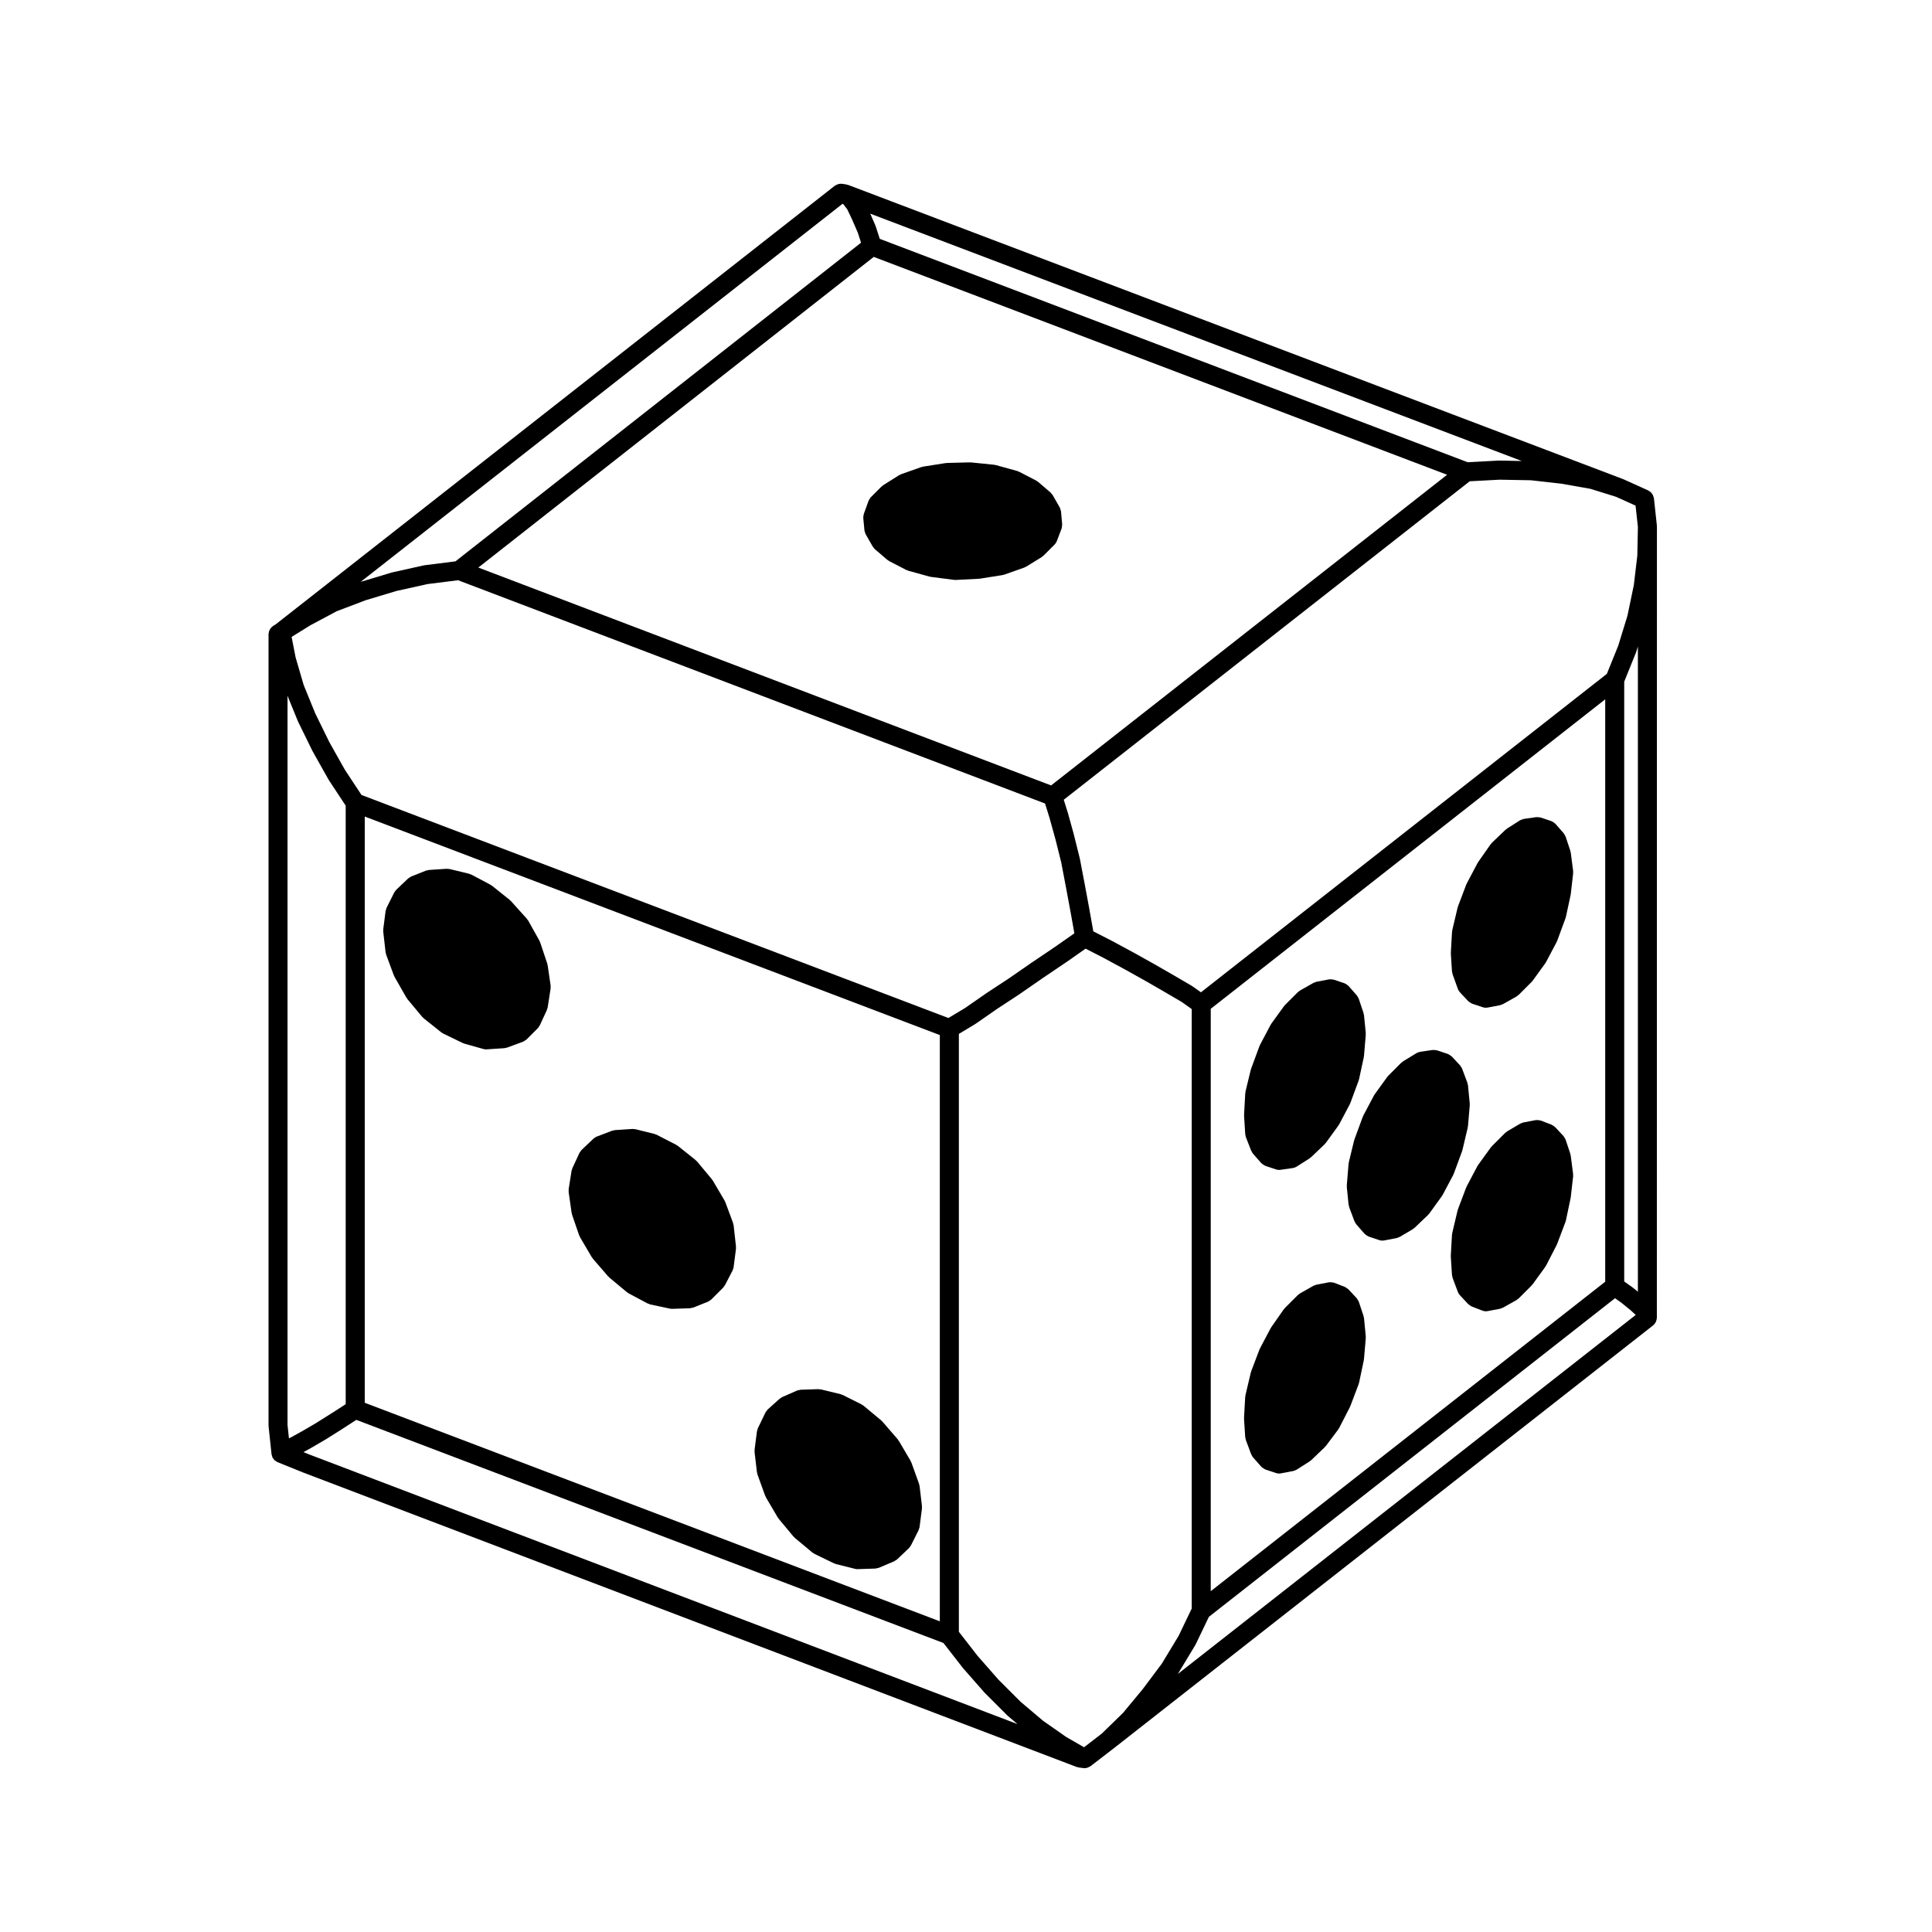 <?xml version="1.0" encoding="UTF-8"?>
<!-- The Best Svg Icon site in the world: iconSvg.co, Visit us! https://iconsvg.co -->
<svg fill="#000000" width="800px" height="800px" version="1.1" viewBox="144 144 512 512" xmlns="http://www.w3.org/2000/svg">
 <g>
  <path d="m583.09 283.26-0.785-7.246c-0.016-0.105-0.07-0.191-0.098-0.293-0.039-0.172-0.082-0.328-0.152-0.484-0.074-0.152-0.16-0.289-0.262-0.418-0.09-0.121-0.176-0.238-0.289-0.344-0.137-0.133-0.293-0.227-0.453-0.324-0.082-0.051-0.137-0.121-0.223-0.16l-6.609-2.992c-0.023-0.012-0.055-0.004-0.086-0.016-0.02-0.012-0.039-0.031-0.059-0.039l-205.3-77.934c-0.07-0.023-0.141-0.016-0.211-0.035-0.098-0.023-0.176-0.07-0.273-0.086-0.02-0.004-0.031-0.016-0.051-0.02l-1.102-0.156h-0.023c-0.551-0.07-1.109 0.07-1.602 0.367-0.082 0.051-0.168 0.07-0.238 0.121-0.012 0.012-0.031 0.012-0.039 0.02l-148.2 116.26-0.648 0.387c-0.086 0.051-0.137 0.137-0.211 0.195-0.141 0.105-0.273 0.215-0.383 0.348-0.105 0.121-0.188 0.25-0.262 0.387-0.082 0.141-0.152 0.277-0.203 0.434-0.055 0.168-0.082 0.328-0.102 0.504-0.012 0.102-0.059 0.188-0.059 0.289v209.71c0 0.051 0.023 0.09 0.023 0.133 0 0.039-0.016 0.09-0.012 0.133l0.785 7.402c0.004 0.047 0.031 0.086 0.039 0.125 0.016 0.09 0.051 0.168 0.074 0.25 0.039 0.141 0.066 0.289 0.125 0.418 0.02 0.047 0.031 0.09 0.051 0.125 0.004 0.012 0.004 0.02 0.012 0.031 0.016 0.031 0.051 0.039 0.066 0.07 0.051 0.09 0.121 0.156 0.18 0.238 0.074 0.102 0.137 0.207 0.23 0.297 0.105 0.102 0.227 0.16 0.348 0.246 0.086 0.055 0.16 0.105 0.25 0.152 0.016 0.004 0.023 0.016 0.039 0.023 0.051 0.023 0.086 0.07 0.137 0.09l0.031 0.016c0.004 0 0.004 0.004 0.004 0.004l6.574 2.656c0.012 0.004 0.016 0.004 0.023 0.012 0.012 0 0.016 0.012 0.023 0.012l205.14 78.09c0.105 0.047 0.223 0.039 0.332 0.066 0.09 0.02 0.156 0.074 0.246 0.086l1.258 0.156c0.105 0.012 0.207 0.02 0.312 0.02h0.004c0.402 0 0.766-0.121 1.109-0.297 0.098-0.039 0.168-0.098 0.25-0.145 0.023-0.016 0.051-0.031 0.07-0.039 0.035-0.023 0.082-0.016 0.105-0.039l6.141-4.727c0.004 0 0.004-0.012 0.012-0.012 0-0.004 0.012 0 0.012-0.004l142.96-112.1c0.039-0.035 0.059-0.082 0.102-0.109 0.086-0.074 0.156-0.152 0.227-0.238 0.082-0.09 0.145-0.18 0.215-0.289 0.055-0.086 0.105-0.168 0.145-0.258 0.051-0.09 0.082-0.18 0.109-0.281 0.039-0.109 0.07-0.223 0.098-0.336 0.02-0.109 0.035-0.215 0.039-0.324 0.004-0.055 0.031-0.102 0.031-0.145l0.02-209.71c0-0.051-0.023-0.09-0.031-0.137-0.004-0.043 0.016-0.09 0.012-0.133zm-118.23 128.08 104.54-82.012v154.34l-104.54 82.012zm111.83 73.871-2.254-1.605v-158.96l3.125-7.738c0.02-0.047 0.012-0.09 0.023-0.137 0.012-0.023 0.039-0.035 0.051-0.066l0.422-1.379v170.99l-1.246-1.012c-0.023-0.016-0.055-0.02-0.074-0.039-0.016-0.012-0.027-0.043-0.047-0.055zm1.371-201.57-0.156 7.594-0.918 7.785-1.688 8.133-2.449 7.965-3.019 7.465-107.57 84.387-2.242-1.586c-0.031-0.02-0.07-0.023-0.105-0.051-0.031-0.016-0.047-0.051-0.082-0.07l-4.566-2.676h-0.012c-0.004 0-0.004-0.004-0.004-0.004l-5.195-2.992h-0.016c-0.004-0.004-0.012-0.012-0.016-0.016l-5.352-2.992c-0.004-0.004-0.012 0-0.02-0.004-0.004-0.004-0.012-0.012-0.012-0.012l-5.824-3.148c-0.012-0.004-0.02-0.004-0.031-0.012-0.012 0-0.016-0.012-0.02-0.016l-5.027-2.578-1.043-5.856v-0.004c-0.004-0.004 0-0.004 0-0.012l-1.258-6.769s-0.004 0-0.004-0.004v-0.004l-1.258-6.609c-0.004-0.023-0.023-0.047-0.031-0.07-0.004-0.02 0.004-0.047-0.004-0.066l-1.57-6.297c0-0.012-0.012-0.016-0.012-0.023v-0.039l-1.57-5.668c-0.012-0.016-0.02-0.023-0.023-0.039-0.004-0.012 0-0.02-0.004-0.035l-1.055-3.375 107.58-84.398 7.941-0.422 8.277 0.152 8.16 0.926 7.633 1.348 6.793 2.117 5.152 2.332zm-154.28 111.16-6.297 4.254c-0.012 0-0.012 0.004-0.016 0.012-0.004 0-0.012 0-0.016 0.004l-6.141 4.254-5.934 3.898c-0.004 0.012-0.012 0.02-0.02 0.023-0.012 0.004-0.02 0.004-0.031 0.016l-5.594 3.883-4.398 2.637-155.53-59.105-4.398-6.664-4.144-7.371-3.723-7.602-3.062-7.508-2.137-7.32-1.059-5.426 5.055-3.129 6.891-3.672 7.633-2.902 8.148-2.457 8.324-1.848 8.066-1.008 155.55 59.168 1.18 3.789 1.57 5.668h0.004l1.531 6.137 1.25 6.559 1.258 6.769s0.004 0 0.004 0.004l0.973 5.477zm-191.86 123.7-4.223 2.66-3.734 2.18h-0.004l-3.012 1.656-0.371 0.188-0.379-3.578v-193.21l2.707 6.629c0.012 0.02 0.031 0.031 0.039 0.051 0.016 0.035 0.012 0.07 0.023 0.105l3.777 7.715c0.012 0.02 0.031 0.023 0.039 0.047 0.016 0.023 0.012 0.055 0.023 0.082l4.254 7.559c0.012 0.02 0.035 0.031 0.051 0.051 0.02 0.035 0.02 0.07 0.039 0.105l4.465 6.769v158.61l-3.691 2.387c0.004-0.004 0.004-0.004-0.004-0.004zm8.742-158.11 152.4 57.914v155.36l-152.4-57.914zm134.89-148.31 151.94 57.738-104.94 82.328-151.79-57.738zm165.87 53.973c-0.035 0-0.055 0.016-0.09 0.016-0.031 0-0.059-0.016-0.102-0.016l-8.289 0.441-155.8-59.199-1.047-3.254c-0.012-0.039-0.047-0.07-0.059-0.109-0.016-0.039-0.012-0.086-0.023-0.121l-1.387-3.188 172.66 65.547zm-174.13-68.055 0.246 0.168 1.008 1.34 1.281 2.699 1.516 3.488 0.84 2.625-107.49 84.449-8.121 1.02c-0.039 0.004-0.07 0.031-0.109 0.035-0.039 0.004-0.082-0.004-0.121 0l-8.504 1.891c-0.035 0.004-0.059 0.031-0.09 0.039-0.031 0.012-0.059 0-0.09 0.012l-8.082 2.438zm-141.31 331.46-1.559-0.629 2.019-1.113c0.012 0 0.016-0.012 0.023-0.02 0.012-0.004 0.02 0 0.031-0.012l3.777-2.207c0.016-0.004 0.023-0.02 0.039-0.031 0.012-0.012 0.023-0.004 0.035-0.012l4.254-2.676c0.004-0.012 0.012-0.016 0.016-0.02h0.004l3.809-2.457 155.59 59.129 5.078 6.523c0.016 0.02 0.039 0.031 0.055 0.051 0.02 0.02 0.02 0.051 0.039 0.07l5.668 6.453c0.016 0.02 0.047 0.031 0.059 0.051 0.02 0.02 0.031 0.051 0.051 0.07l5.984 5.984c0.023 0.023 0.059 0.035 0.09 0.059 0.031 0.023 0.039 0.059 0.07 0.086l2.527 2.141zm205.3 77.582-4.746-2.731-6.106-4.277-5.977-5.055-5.848-5.848-5.562-6.34-4.934-6.348v-158.45l4.289-2.574c0.031-0.02 0.047-0.055 0.082-0.074 0.016-0.012 0.039-0.004 0.059-0.02l5.656-3.926 5.945-3.906c0.012-0.012 0.012-0.02 0.02-0.031 0.012 0 0.02 0 0.031-0.004l6.109-4.231 6.297-4.254c0.012-0.004 0.016-0.016 0.02-0.02 0.012 0 0.012 0 0.02-0.004l5.055-3.543 4.734 2.43 5.793 3.133 5.352 2.992h0.004l5.144 2.969 4.457 2.609 2.641 1.875v158.87l-3.477 7.246-4.445 7.352-5.062 6.758-5.246 6.324-5.621 5.473zm24.793-19.375c0.02-0.031 0.059-0.039 0.082-0.074l4.566-7.559c0.031-0.047 0.031-0.098 0.051-0.141 0.02-0.031 0.051-0.039 0.07-0.07l3.523-7.34 107.63-84.438 1.688 1.199 2.422 1.977 1.375 1.25z"/>
  <path d="m372.83 280.7c-0.02 0.168-0.066 0.332-0.051 0.504 0 0.02-0.004 0.035-0.004 0.051l0.312 3.305c0 0.012 0.004 0.016 0.004 0.023 0.012 0.117 0.07 0.227 0.102 0.344 0.051 0.207 0.098 0.406 0.195 0.586 0.012 0.02 0.004 0.035 0.016 0.055l1.891 3.305c0.035 0.059 0.105 0.086 0.141 0.141 0.125 0.18 0.23 0.367 0.406 0.52l3.305 2.832c0.086 0.07 0.188 0.105 0.277 0.16 0.074 0.051 0.125 0.121 0.207 0.168l4.566 2.363c0.07 0.035 0.141 0.023 0.211 0.051 0.098 0.039 0.168 0.109 0.273 0.137l5.668 1.57c0.082 0.02 0.156 0.016 0.238 0.031 0.039 0.004 0.074 0.035 0.117 0.039l6.141 0.785c0.105 0.012 0.211 0.02 0.312 0.02h0.125l6.141-0.312c0.016 0 0.031-0.012 0.047-0.012 0.07-0.004 0.145-0.004 0.215-0.016l5.984-0.945c0.066-0.012 0.109-0.051 0.172-0.066 0.098-0.02 0.18-0.016 0.273-0.047l5.352-1.891c0.117-0.039 0.195-0.125 0.309-0.18 0.059-0.031 0.121-0.016 0.176-0.051l4.09-2.519c0.09-0.055 0.137-0.141 0.215-0.203 0.082-0.059 0.176-0.09 0.246-0.16l2.992-2.992c0.258-0.258 0.438-0.551 0.559-0.867 0-0.004 0.012-0.012 0.012-0.016l1.258-3.305c0.012-0.02 0.004-0.047 0.016-0.066 0.055-0.156 0.059-0.328 0.086-0.504 0.02-0.168 0.059-0.324 0.051-0.488 0-0.02 0.012-0.047 0.012-0.07l-0.312-3.465c0-0.012-0.012-0.02-0.012-0.031-0.016-0.145-0.086-0.289-0.125-0.43-0.051-0.188-0.09-0.371-0.176-0.535-0.004-0.004 0-0.016-0.012-0.023l-1.891-3.305c-0.074-0.137-0.195-0.223-0.297-0.336-0.09-0.105-0.141-0.23-0.25-0.324l-3.305-2.832c-0.074-0.066-0.168-0.086-0.246-0.141-0.086-0.055-0.141-0.137-0.238-0.188l-4.566-2.363c-0.082-0.039-0.168-0.039-0.25-0.07-0.082-0.031-0.141-0.098-0.23-0.117l-5.668-1.57c-0.074-0.02-0.141 0-0.211-0.016-0.074-0.012-0.133-0.055-0.207-0.066l-6.129-0.621c-0.055-0.004-0.105 0.016-0.156 0.016-0.055 0-0.105-0.031-0.16-0.031l-6.141 0.156c-0.059 0-0.105 0.035-0.168 0.039-0.055 0.004-0.105-0.016-0.16-0.004l-5.984 0.945c-0.082 0.012-0.137 0.059-0.211 0.082-0.082 0.016-0.156 0.004-0.23 0.031l-5.352 1.891c-0.098 0.035-0.156 0.105-0.242 0.145-0.086 0.039-0.176 0.047-0.262 0.098l-4.254 2.676c-0.086 0.055-0.133 0.137-0.211 0.203-0.074 0.059-0.16 0.086-0.227 0.152l-2.832 2.832c-0.012 0.012-0.016 0.023-0.023 0.035-0.117 0.121-0.191 0.281-0.281 0.422-0.09 0.141-0.203 0.273-0.258 0.422-0.004 0.016-0.016 0.02-0.02 0.035l-1.258 3.465c-0.004 0.016 0 0.035-0.004 0.051-0.074 0.16-0.074 0.332-0.098 0.496z"/>
  <path d="m388.33 543.17-0.629-5.352c-0.012-0.105-0.066-0.188-0.09-0.281-0.02-0.098-0.012-0.188-0.039-0.281l-2.047-5.668c-0.023-0.074-0.086-0.125-0.121-0.195-0.035-0.074-0.035-0.152-0.074-0.227l-3.148-5.352c-0.039-0.07-0.105-0.105-0.156-0.168-0.047-0.07-0.059-0.141-0.109-0.207l-4.09-4.727c-0.047-0.051-0.109-0.074-0.16-0.117-0.051-0.055-0.074-0.117-0.133-0.168l-4.727-3.934c-0.082-0.066-0.176-0.086-0.262-0.137-0.082-0.055-0.137-0.133-0.227-0.176l-5.039-2.519c-0.09-0.047-0.188-0.039-0.277-0.074s-0.16-0.102-0.258-0.121l-5.195-1.258c-0.109-0.023-0.223 0-0.332-0.012-0.117-0.012-0.223-0.066-0.344-0.059l-4.656 0.156h-0.039-0.031c-0.137 0.012-0.25 0.07-0.383 0.098-0.18 0.035-0.367 0.047-0.543 0.121l-0.035 0.016s-0.004 0.004-0.012 0.004l-3.891 1.715c-0.121 0.051-0.207 0.145-0.312 0.223-0.117 0.074-0.25 0.109-0.359 0.211l-3.148 2.832c-0.133 0.109-0.203 0.266-0.301 0.402-0.098 0.125-0.211 0.227-0.289 0.371l-2.047 4.254c-0.059 0.125-0.066 0.266-0.102 0.402-0.039 0.121-0.109 0.23-0.125 0.363l-0.629 4.883c-0.016 0.105 0.02 0.211 0.02 0.312 0 0.105-0.035 0.203-0.023 0.309l0.629 5.352c0.012 0.105 0.07 0.195 0.098 0.309 0.02 0.086 0.004 0.172 0.035 0.258l2.047 5.668c0.016 0.051 0.07 0.074 0.098 0.121 0.039 0.102 0.047 0.203 0.105 0.301l3.148 5.352c0.031 0.051 0.086 0.066 0.117 0.105 0.051 0.074 0.066 0.156 0.121 0.227l3.934 4.727c0.047 0.055 0.117 0.074 0.168 0.125 0.059 0.059 0.09 0.137 0.156 0.195l4.727 3.934c0.102 0.082 0.215 0.117 0.316 0.176 0.07 0.051 0.117 0.109 0.195 0.145l5.195 2.519c0.074 0.039 0.152 0.031 0.227 0.055 0.09 0.035 0.16 0.105 0.262 0.121l5.039 1.258c0.203 0.055 0.402 0.082 0.598 0.082h0.004 0.082l4.727-0.156c0.156-0.012 0.297-0.074 0.441-0.105 0.152-0.031 0.309-0.031 0.453-0.09l4.09-1.734c0.121-0.055 0.207-0.145 0.312-0.215 0.145-0.09 0.312-0.156 0.438-0.281l0.082-0.07 3.07-2.922c0.176-0.168 0.281-0.367 0.402-0.57 0.031-0.055 0.09-0.074 0.117-0.125l2.047-4.09c0.047-0.086 0.039-0.18 0.074-0.273 0.066-0.172 0.145-0.336 0.172-0.527l0.629-4.883c0.016-0.105-0.02-0.211-0.02-0.312 0-0.117 0.039-0.211 0.027-0.312z"/>
  <path d="m338.42 468.72c-0.012-0.109-0.07-0.203-0.098-0.309-0.023-0.102-0.012-0.203-0.047-0.297l-2.047-5.512c-0.023-0.074-0.086-0.121-0.117-0.191-0.031-0.07-0.031-0.141-0.07-0.211l-3.148-5.352c-0.035-0.059-0.098-0.098-0.137-0.145-0.039-0.059-0.055-0.125-0.102-0.188l-3.934-4.727c-0.055-0.07-0.137-0.102-0.203-0.156-0.059-0.066-0.098-0.141-0.16-0.195l-4.727-3.777c-0.07-0.059-0.156-0.07-0.23-0.117-0.07-0.047-0.109-0.109-0.191-0.152l-5.195-2.676c-0.09-0.051-0.195-0.047-0.289-0.086-0.09-0.035-0.16-0.102-0.258-0.117l-5.039-1.258c-0.137-0.039-0.266-0.012-0.402-0.02-0.125-0.016-0.242-0.066-0.371-0.055l-4.727 0.312c-0.133 0.012-0.242 0.074-0.363 0.102-0.121 0.023-0.25 0.016-0.371 0.066l-4.09 1.57c-0.262 0.102-0.473 0.262-0.676 0.43-0.051 0.039-0.105 0.055-0.156 0.102l-0.004 0.004c-0.004 0.004-0.012 0.012-0.016 0.016l-3.09 2.934c-0.004 0.004-0.004 0.004-0.012 0.004l-0.031 0.035c-0.105 0.105-0.156 0.23-0.242 0.344-0.105 0.141-0.23 0.262-0.312 0.43l-1.891 4.09c-0.051 0.105-0.047 0.223-0.082 0.332-0.035 0.105-0.105 0.203-0.121 0.312l-0.77 4.879c-0.02 0.125 0.016 0.246 0.016 0.371s-0.039 0.258-0.02 0.383l0.785 5.512c0.012 0.09 0.059 0.16 0.086 0.246 0.016 0.074 0 0.145 0.023 0.215l1.891 5.512c0.016 0.055 0.074 0.082 0.102 0.125 0.047 0.105 0.051 0.227 0.109 0.332l3.148 5.352c0.031 0.051 0.09 0.07 0.125 0.121 0.055 0.082 0.074 0.172 0.141 0.25l4.09 4.727c0.047 0.051 0.105 0.066 0.152 0.105 0.051 0.055 0.082 0.125 0.137 0.176l4.727 3.934c0.086 0.066 0.18 0.098 0.266 0.145 0.059 0.039 0.102 0.105 0.168 0.137l5.039 2.676c0.082 0.039 0.16 0.031 0.242 0.059 0.141 0.059 0.262 0.145 0.418 0.18l5.195 1.102c0.172 0.035 0.344 0.055 0.516 0.055h0.004c0.004 0 0 0 0 0h0.082l4.727-0.156c0.109-0.004 0.207-0.059 0.312-0.082 0.18-0.023 0.363-0.031 0.539-0.102l3.934-1.57c0-0.004 0-0.004 0.004-0.004 0.137-0.055 0.25-0.168 0.379-0.25 0.156-0.102 0.328-0.176 0.457-0.309h0.004l3.148-3.148c0.137-0.137 0.211-0.309 0.312-0.465 0.039-0.066 0.109-0.09 0.145-0.156l2.047-3.934c0.035-0.07 0.031-0.145 0.059-0.215 0.086-0.203 0.172-0.398 0.203-0.621l0.629-4.883c0.016-0.105-0.02-0.203-0.02-0.309 0-0.105 0.035-0.195 0.023-0.297z"/>
  <path d="m289.14 399.83c-0.012-0.074-0.059-0.137-0.074-0.211-0.016-0.07 0-0.141-0.023-0.215l-1.891-5.668c-0.023-0.074-0.086-0.125-0.117-0.203-0.031-0.074-0.031-0.156-0.074-0.23l-2.992-5.352c-0.051-0.09-0.133-0.137-0.188-0.215-0.055-0.082-0.074-0.168-0.141-0.238l-4.254-4.727c-0.047-0.051-0.109-0.074-0.16-0.121-0.051-0.051-0.082-0.117-0.137-0.16l-4.727-3.777c-0.066-0.055-0.145-0.066-0.215-0.109-0.066-0.039-0.105-0.105-0.176-0.141l-5.039-2.676c-0.098-0.051-0.203-0.051-0.301-0.09-0.102-0.039-0.18-0.105-0.289-0.137l-5.195-1.258c-0.152-0.035-0.297-0.012-0.449-0.02-0.105-0.004-0.207-0.051-0.312-0.047l-4.727 0.312c-0.137 0.012-0.246 0.074-0.379 0.105-0.125 0.031-0.262 0.02-0.387 0.07l-3.934 1.57c-0.18 0.07-0.312 0.203-0.465 0.301-0.109 0.074-0.238 0.117-0.336 0.211l-0.031 0.031c0 0.004-0.004 0.004-0.012 0.012l-3.109 2.953c-0.105 0.102-0.156 0.23-0.242 0.344-0.09 0.121-0.207 0.211-0.277 0.352l-2.047 4.09c-0.07 0.137-0.074 0.289-0.117 0.43-0.039 0.125-0.109 0.238-0.133 0.379l-0.629 4.883c-0.016 0.105 0.02 0.207 0.02 0.312 0 0.102-0.035 0.191-0.023 0.297l0.629 5.512c0.012 0.109 0.07 0.207 0.098 0.312 0.023 0.098 0.012 0.191 0.047 0.281l2.047 5.512c0.016 0.047 0.07 0.066 0.09 0.117 0.035 0.086 0.039 0.176 0.086 0.258l3.148 5.512c0.031 0.051 0.086 0.07 0.117 0.117 0.051 0.082 0.07 0.172 0.133 0.246l3.934 4.727c0.051 0.059 0.125 0.086 0.18 0.137 0.066 0.07 0.105 0.156 0.18 0.215l4.727 3.777c0.098 0.074 0.203 0.105 0.301 0.168 0.066 0.039 0.105 0.102 0.176 0.125l5.195 2.519c0.059 0.031 0.133 0.02 0.195 0.051 0.082 0.031 0.137 0.09 0.223 0.109l5.039 1.414c0.223 0.066 0.441 0.09 0.664 0.098h0.012c0.055 0 0.109 0 0.168-0.004l4.727-0.312c0.102-0.004 0.176-0.055 0.273-0.074 0.145-0.023 0.293-0.023 0.438-0.082l4.254-1.57c0.012-0.004 0.02-0.016 0.031-0.02 0.152-0.059 0.281-0.168 0.418-0.258 0.145-0.102 0.309-0.168 0.422-0.289 0.012-0.012 0.02-0.012 0.031-0.02l2.992-2.992c0.18-0.176 0.293-0.398 0.406-0.609 0.023-0.051 0.082-0.07 0.102-0.117l1.891-4.09c0.039-0.09 0.035-0.18 0.066-0.277 0.039-0.125 0.109-0.246 0.137-0.387l0.785-5.039c0.02-0.133-0.016-0.258-0.016-0.387 0-0.121 0.035-0.238 0.02-0.363z"/>
  <path d="m560.89 455.13-0.629-4.883c-0.012-0.09-0.059-0.156-0.086-0.242-0.016-0.074 0-0.152-0.023-0.23l-1.258-3.777c-0.004-0.012-0.016-0.02-0.02-0.031-0.055-0.156-0.16-0.293-0.246-0.438-0.09-0.141-0.156-0.309-0.266-0.43-0.012-0.004-0.012-0.02-0.02-0.031l-2.207-2.363c-0.016-0.016-0.035-0.02-0.051-0.035-0.105-0.105-0.246-0.176-0.371-0.266-0.145-0.105-0.293-0.227-0.457-0.297-0.016-0.004-0.031-0.023-0.047-0.031l-2.832-1.102c-0.07-0.023-0.141-0.016-0.211-0.035-0.137-0.047-0.281-0.059-0.43-0.082-0.191-0.02-0.383-0.035-0.57-0.012-0.059 0.004-0.117-0.016-0.176-0.004l-3.305 0.629c-0.156 0.031-0.281 0.109-0.422 0.172-0.125 0.051-0.266 0.059-0.383 0.133l-3.465 2.047c-0.102 0.059-0.156 0.152-0.246 0.215-0.082 0.066-0.176 0.098-0.258 0.172l-3.621 3.621c-0.051 0.051-0.066 0.109-0.105 0.168-0.051 0.051-0.105 0.082-0.145 0.137l-3.305 4.566c-0.039 0.051-0.047 0.105-0.082 0.156-0.031 0.055-0.082 0.09-0.105 0.137l-2.832 5.352c-0.031 0.051-0.023 0.105-0.051 0.156-0.02 0.051-0.066 0.082-0.086 0.133l-2.215 5.852c-0.02 0.055-0.012 0.109-0.023 0.16-0.02 0.055-0.059 0.098-0.07 0.145l-1.414 5.984c-0.02 0.082 0 0.156-0.012 0.238-0.012 0.07-0.051 0.125-0.055 0.203l-0.312 5.512c-0.004 0.055 0.02 0.102 0.02 0.145 0 0.055-0.023 0.105-0.02 0.156l0.312 4.883c0.012 0.137 0.074 0.258 0.105 0.383 0.02 0.109 0.012 0.227 0.051 0.336l1.414 3.777c0.012 0.012 0.02 0.02 0.023 0.031 0.109 0.289 0.273 0.562 0.5 0.805l2.207 2.363c0.012 0.016 0.035 0.02 0.051 0.035 0.133 0.133 0.309 0.227 0.473 0.328 0.125 0.082 0.238 0.188 0.371 0.242 0.016 0.004 0.02 0.016 0.031 0.02l2.832 1.102c0.012 0.004 0.02 0 0.031 0.004 0.277 0.105 0.574 0.168 0.887 0.168 0.156 0 0.312-0.016 0.473-0.047l3.305-0.629c0.207-0.039 0.371-0.141 0.555-0.227 0.07-0.035 0.141-0.02 0.211-0.055l3.621-2.047c0.105-0.059 0.16-0.152 0.258-0.223 0.09-0.074 0.203-0.105 0.289-0.191l3.465-3.465c0.059-0.059 0.082-0.125 0.125-0.191 0.039-0.047 0.098-0.066 0.125-0.109l3.305-4.566c0.051-0.066 0.059-0.145 0.105-0.215 0.023-0.047 0.074-0.059 0.105-0.105l2.832-5.512c0.031-0.059 0.023-0.117 0.051-0.176 0.016-0.035 0.051-0.051 0.066-0.086l2.207-5.824c0.02-0.055 0.012-0.109 0.031-0.172 0.02-0.07 0.066-0.125 0.082-0.195l1.258-5.984c0.012-0.039-0.004-0.082 0-0.117 0.004-0.047 0.035-0.082 0.035-0.117l0.629-5.512c0.016-0.105-0.02-0.195-0.02-0.297-0.016-0.105 0.02-0.199 0.008-0.312z"/>
  <path d="m528.79 401.46c0.012 0.137 0.07 0.25 0.102 0.379 0.023 0.105 0.012 0.207 0.047 0.309l1.414 3.941h0.004c0.109 0.312 0.289 0.605 0.523 0.867l2.207 2.363c0.031 0.031 0.07 0.039 0.102 0.07 0.125 0.125 0.293 0.215 0.449 0.312 0.137 0.086 0.262 0.176 0.414 0.238 0.031 0.012 0.055 0.035 0.086 0.051l2.832 0.945c0.258 0.086 0.516 0.117 0.762 0.121 0.012 0 0.02 0.004 0.035 0.004 0.156 0 0.312-0.016 0.473-0.047l3.305-0.629c0.207-0.039 0.371-0.141 0.555-0.227 0.07-0.035 0.141-0.02 0.211-0.055l3.621-2.047c0.105-0.059 0.16-0.152 0.258-0.223 0.09-0.074 0.203-0.105 0.289-0.191l3.465-3.465c0.059-0.055 0.082-0.133 0.125-0.191 0.039-0.047 0.098-0.059 0.125-0.109l3.305-4.566c0.051-0.059 0.055-0.137 0.098-0.203 0.023-0.039 0.074-0.059 0.098-0.102l2.832-5.352c0.039-0.066 0.035-0.141 0.066-0.211 0.016-0.039 0.066-0.059 0.074-0.102l2.207-5.984c0.02-0.051 0.012-0.105 0.031-0.156 0.02-0.066 0.059-0.117 0.07-0.18l1.258-5.824c0.012-0.039 0-0.082 0.004-0.121 0.004-0.047 0.035-0.082 0.035-0.121l0.629-5.512c0.016-0.105-0.02-0.195-0.02-0.297 0-0.105 0.035-0.207 0.02-0.312l-0.629-4.883c-0.012-0.09-0.059-0.156-0.086-0.242-0.016-0.074 0-0.152-0.023-0.23l-1.258-3.762c-0.051-0.16-0.16-0.297-0.246-0.449-0.09-0.152-0.145-0.316-0.262-0.441l-2.191-2.508c-0.039-0.039-0.09-0.059-0.125-0.102-0.117-0.117-0.258-0.211-0.398-0.301-0.145-0.098-0.289-0.191-0.441-0.25-0.051-0.02-0.086-0.059-0.133-0.074l-2.832-0.945c-0.02-0.004-0.039 0-0.066-0.004-0.18-0.055-0.379-0.059-0.57-0.07-0.152-0.012-0.301-0.039-0.449-0.02-0.023 0-0.051-0.012-0.07-0.004l-3.305 0.473c-0.016 0-0.02 0.012-0.031 0.012-0.145 0.023-0.289 0.105-0.434 0.152-0.172 0.059-0.352 0.102-0.516 0.195-0.004 0.004-0.016 0.004-0.023 0.012l-3.465 2.207c-0.074 0.047-0.109 0.121-0.18 0.176-0.066 0.051-0.145 0.07-0.207 0.133l-3.621 3.465c-0.066 0.059-0.09 0.141-0.141 0.207-0.051 0.066-0.133 0.102-0.18 0.172l-3.305 4.727c-0.031 0.047-0.031 0.102-0.059 0.145-0.031 0.047-0.074 0.074-0.102 0.121l-2.832 5.352c-0.031 0.051-0.023 0.105-0.051 0.152-0.02 0.051-0.066 0.086-0.086 0.137l-2.207 5.824c-0.02 0.055-0.012 0.109-0.023 0.168-0.02 0.051-0.059 0.09-0.07 0.145l-1.414 5.984c-0.02 0.082 0 0.156-0.012 0.23-0.012 0.07-0.051 0.133-0.055 0.207l-0.312 5.512c-0.004 0.055 0.02 0.102 0.023 0.152 0 0.055-0.031 0.105-0.023 0.16z"/>
  <path d="m529.12 455.38c0.039-0.07 0.035-0.141 0.066-0.211 0.016-0.047 0.066-0.059 0.074-0.102l2.207-5.984c0.02-0.047 0.012-0.098 0.023-0.137 0.016-0.055 0.051-0.102 0.066-0.152l1.414-5.984c0.016-0.059-0.004-0.117 0.004-0.176 0.016-0.07 0.051-0.121 0.055-0.188l0.473-5.512c0.012-0.086-0.023-0.152-0.023-0.23 0-0.082 0.031-0.145 0.023-0.23l-0.473-4.883c-0.016-0.109-0.074-0.207-0.102-0.312-0.023-0.105-0.012-0.215-0.051-0.324l-1.414-3.777c-0.074-0.191-0.203-0.332-0.312-0.5-0.07-0.109-0.105-0.238-0.207-0.336l-0.012-0.012s0-0.004-0.004-0.004l-2.191-2.348c-0.031-0.031-0.07-0.039-0.102-0.07-0.117-0.109-0.258-0.191-0.395-0.281-0.145-0.102-0.293-0.203-0.453-0.262-0.039-0.016-0.059-0.047-0.102-0.059l-2.832-0.945c-0.031-0.004-0.055 0-0.082-0.012-0.16-0.051-0.332-0.047-0.504-0.059-0.172-0.02-0.336-0.051-0.508-0.031-0.023 0-0.047-0.012-0.066-0.004l-3.305 0.473c-0.004 0-0.004 0-0.012 0.004-0.07 0.012-0.137 0.059-0.215 0.074-0.258 0.066-0.516 0.133-0.73 0.262l-3.621 2.207c-0.09 0.059-0.141 0.145-0.227 0.207-0.082 0.066-0.172 0.098-0.246 0.168l-3.465 3.465c-0.051 0.051-0.07 0.109-0.105 0.168-0.051 0.051-0.105 0.082-0.145 0.137l-3.305 4.566c-0.039 0.051-0.047 0.105-0.082 0.156-0.031 0.055-0.082 0.086-0.105 0.137l-2.832 5.352c-0.031 0.055-0.031 0.109-0.051 0.168-0.023 0.051-0.07 0.09-0.09 0.141l-2.207 5.984c-0.02 0.051-0.012 0.102-0.023 0.141-0.016 0.051-0.051 0.086-0.066 0.133l-1.414 5.824c-0.016 0.066 0.004 0.125-0.004 0.195-0.012 0.066-0.051 0.121-0.055 0.191l-0.473 5.668c-0.004 0.082 0.023 0.145 0.023 0.223 0.004 0.086-0.031 0.152-0.023 0.238l0.473 4.727c0.016 0.121 0.074 0.223 0.105 0.336 0.023 0.102 0.012 0.195 0.047 0.297l1.414 3.777c0.02 0.039 0.059 0.059 0.082 0.102 0.102 0.238 0.207 0.473 0.383 0.676l2.207 2.519c0.039 0.039 0.09 0.055 0.121 0.09 0.141 0.141 0.312 0.25 0.488 0.359 0.125 0.082 0.246 0.168 0.383 0.223 0.039 0.016 0.07 0.051 0.105 0.066l2.832 0.945c0.258 0.086 0.516 0.117 0.762 0.121 0.012 0 0.02 0.004 0.035 0.004 0.156 0 0.312-0.016 0.473-0.047l3.305-0.629c0.227-0.047 0.422-0.152 0.621-0.25 0.059-0.031 0.125-0.02 0.188-0.055l3.465-2.047c0.09-0.051 0.137-0.133 0.211-0.191 0.086-0.059 0.176-0.09 0.25-0.156l3.621-3.465c0.07-0.066 0.098-0.145 0.152-0.215 0.047-0.051 0.105-0.07 0.141-0.125l3.305-4.566c0.051-0.059 0.055-0.133 0.098-0.195 0.023-0.039 0.074-0.059 0.098-0.102z"/>
  <path d="m505.95 498.19-0.473-4.883c-0.012-0.102-0.07-0.18-0.09-0.281-0.02-0.098 0-0.18-0.031-0.273l-1.258-3.777c-0.004-0.012-0.016-0.02-0.02-0.031-0.055-0.156-0.16-0.297-0.25-0.438-0.086-0.141-0.152-0.309-0.262-0.43-0.012-0.004-0.012-0.02-0.02-0.031l-2.207-2.363c-0.016-0.016-0.035-0.02-0.051-0.035-0.105-0.105-0.246-0.18-0.371-0.273-0.152-0.105-0.293-0.223-0.457-0.293-0.016-0.004-0.031-0.023-0.047-0.031l-2.832-1.102c-0.066-0.023-0.125-0.016-0.188-0.035-0.156-0.051-0.312-0.07-0.484-0.086-0.18-0.02-0.359-0.031-0.539-0.004-0.059 0.004-0.117-0.016-0.176-0.004l-3.305 0.629c-0.141 0.023-0.258 0.105-0.383 0.156-0.125 0.047-0.266 0.055-0.383 0.121l-3.621 2.047c-0.105 0.059-0.168 0.152-0.258 0.223-0.098 0.074-0.203 0.105-0.289 0.191l-3.465 3.465c-0.055 0.055-0.074 0.125-0.121 0.18-0.051 0.059-0.109 0.098-0.16 0.152l-3.305 4.727c-0.031 0.051-0.031 0.102-0.059 0.145-0.031 0.047-0.074 0.07-0.102 0.117l-2.832 5.352c-0.031 0.051-0.023 0.105-0.051 0.156-0.02 0.051-0.066 0.082-0.086 0.133l-2.207 5.824c-0.02 0.055-0.012 0.109-0.023 0.168-0.02 0.055-0.059 0.09-0.07 0.141l-1.414 5.984c-0.02 0.082 0 0.152-0.012 0.23-0.012 0.074-0.051 0.133-0.055 0.207l-0.312 5.512c-0.004 0.055 0.02 0.102 0.02 0.145 0 0.055-0.023 0.105-0.02 0.156l0.312 4.883c0.012 0.137 0.074 0.258 0.105 0.383 0.02 0.109 0.012 0.227 0.051 0.336l1.422 3.816c0.02 0.039 0.059 0.059 0.082 0.102 0.102 0.238 0.207 0.473 0.383 0.676l2.207 2.519c0.039 0.039 0.09 0.055 0.121 0.09 0.141 0.141 0.312 0.25 0.488 0.359 0.125 0.082 0.246 0.168 0.383 0.223 0.039 0.016 0.07 0.051 0.105 0.066l2.832 0.945c0.258 0.086 0.516 0.117 0.762 0.121 0.012 0 0.02 0.004 0.035 0.004 0.156 0 0.312-0.016 0.473-0.047l3.305-0.629c0.293-0.055 0.551-0.18 0.789-0.324 0.023-0.016 0.059-0.004 0.09-0.023l3.465-2.207c0.074-0.047 0.105-0.117 0.172-0.168 0.07-0.055 0.152-0.082 0.215-0.137l3.621-3.465c0.059-0.059 0.086-0.137 0.137-0.195 0.039-0.051 0.102-0.066 0.137-0.109l3.305-4.41c0.055-0.074 0.07-0.16 0.109-0.242 0.031-0.051 0.086-0.07 0.109-0.117l2.832-5.512c0.031-0.059 0.023-0.117 0.051-0.176 0.016-0.035 0.051-0.051 0.066-0.086l2.207-5.824c0.02-0.055 0.012-0.109 0.031-0.172 0.02-0.07 0.066-0.125 0.082-0.195l1.258-5.984c0.012-0.055-0.004-0.105 0-0.156 0.012-0.051 0.039-0.098 0.047-0.145l0.473-5.512c0.012-0.086-0.023-0.152-0.023-0.23 0-0.086 0.031-0.16 0.027-0.246z"/>
  <path d="m474 444.6c0.012 0.141 0.074 0.266 0.105 0.402 0.031 0.117 0.02 0.238 0.066 0.348l1.414 3.621c0.02 0.051 0.074 0.07 0.098 0.117 0.102 0.215 0.191 0.438 0.352 0.625l2.207 2.519c0.039 0.039 0.09 0.055 0.121 0.09 0.141 0.141 0.312 0.25 0.488 0.359 0.125 0.082 0.246 0.168 0.383 0.223 0.039 0.016 0.07 0.051 0.105 0.066l2.832 0.945c0.258 0.086 0.52 0.121 0.77 0.121 0.004 0 0.016 0.004 0.023 0.004 0.117 0 0.238-0.012 0.352-0.023l3.305-0.473c0.363-0.055 0.691-0.18 0.973-0.359 0.012-0.012 0.02-0.004 0.023-0.012l3.465-2.207c0.074-0.047 0.105-0.117 0.172-0.168 0.07-0.055 0.152-0.082 0.215-0.137l3.621-3.465c0.07-0.066 0.098-0.145 0.152-0.215 0.047-0.051 0.105-0.07 0.141-0.125l3.305-4.566c0.051-0.059 0.055-0.133 0.098-0.195 0.023-0.039 0.074-0.059 0.098-0.102l2.832-5.352c0.039-0.07 0.035-0.141 0.066-0.211 0.016-0.047 0.066-0.059 0.074-0.102l2.207-5.984c0.02-0.055 0.012-0.105 0.031-0.156 0.02-0.066 0.059-0.109 0.07-0.18l1.258-5.824c0.016-0.055-0.004-0.105 0.004-0.16 0.012-0.055 0.039-0.105 0.047-0.16l0.473-5.668c0.004-0.082-0.023-0.145-0.023-0.223-0.004-0.086 0.031-0.152 0.023-0.238l-0.473-4.727c-0.012-0.105-0.07-0.18-0.09-0.281-0.02-0.09 0-0.176-0.031-0.266l-1.258-3.758c-0.051-0.16-0.16-0.301-0.246-0.453-0.09-0.145-0.145-0.312-0.262-0.441l-2.191-2.504c-0.039-0.047-0.09-0.059-0.125-0.102-0.117-0.117-0.258-0.207-0.395-0.301-0.145-0.102-0.293-0.195-0.453-0.262-0.051-0.016-0.082-0.055-0.125-0.07l-2.832-0.945c-0.047-0.016-0.09-0.004-0.133-0.016-0.156-0.047-0.316-0.047-0.488-0.059-0.176-0.016-0.348-0.031-0.523-0.004-0.047 0.004-0.086-0.012-0.125 0l-3.305 0.629c-0.145 0.031-0.262 0.109-0.398 0.16-0.121 0.047-0.25 0.055-0.367 0.121l-3.621 2.047c-0.105 0.059-0.168 0.152-0.258 0.223-0.098 0.074-0.203 0.105-0.289 0.191l-3.465 3.465c-0.051 0.051-0.07 0.109-0.105 0.168-0.051 0.051-0.105 0.082-0.145 0.137l-3.305 4.566c-0.039 0.051-0.047 0.105-0.082 0.156-0.031 0.055-0.082 0.086-0.105 0.137l-2.832 5.352c-0.031 0.055-0.031 0.109-0.051 0.168-0.023 0.051-0.07 0.09-0.09 0.141l-2.207 5.977c-0.02 0.051-0.012 0.098-0.023 0.141-0.016 0.047-0.051 0.086-0.066 0.133l-1.414 5.824c-0.016 0.074 0.004 0.141-0.004 0.223-0.016 0.082-0.055 0.145-0.059 0.238l-0.312 5.668c-0.004 0.051 0.02 0.098 0.02 0.145 0 0.051-0.023 0.102-0.02 0.152z"/>
 </g>
</svg>